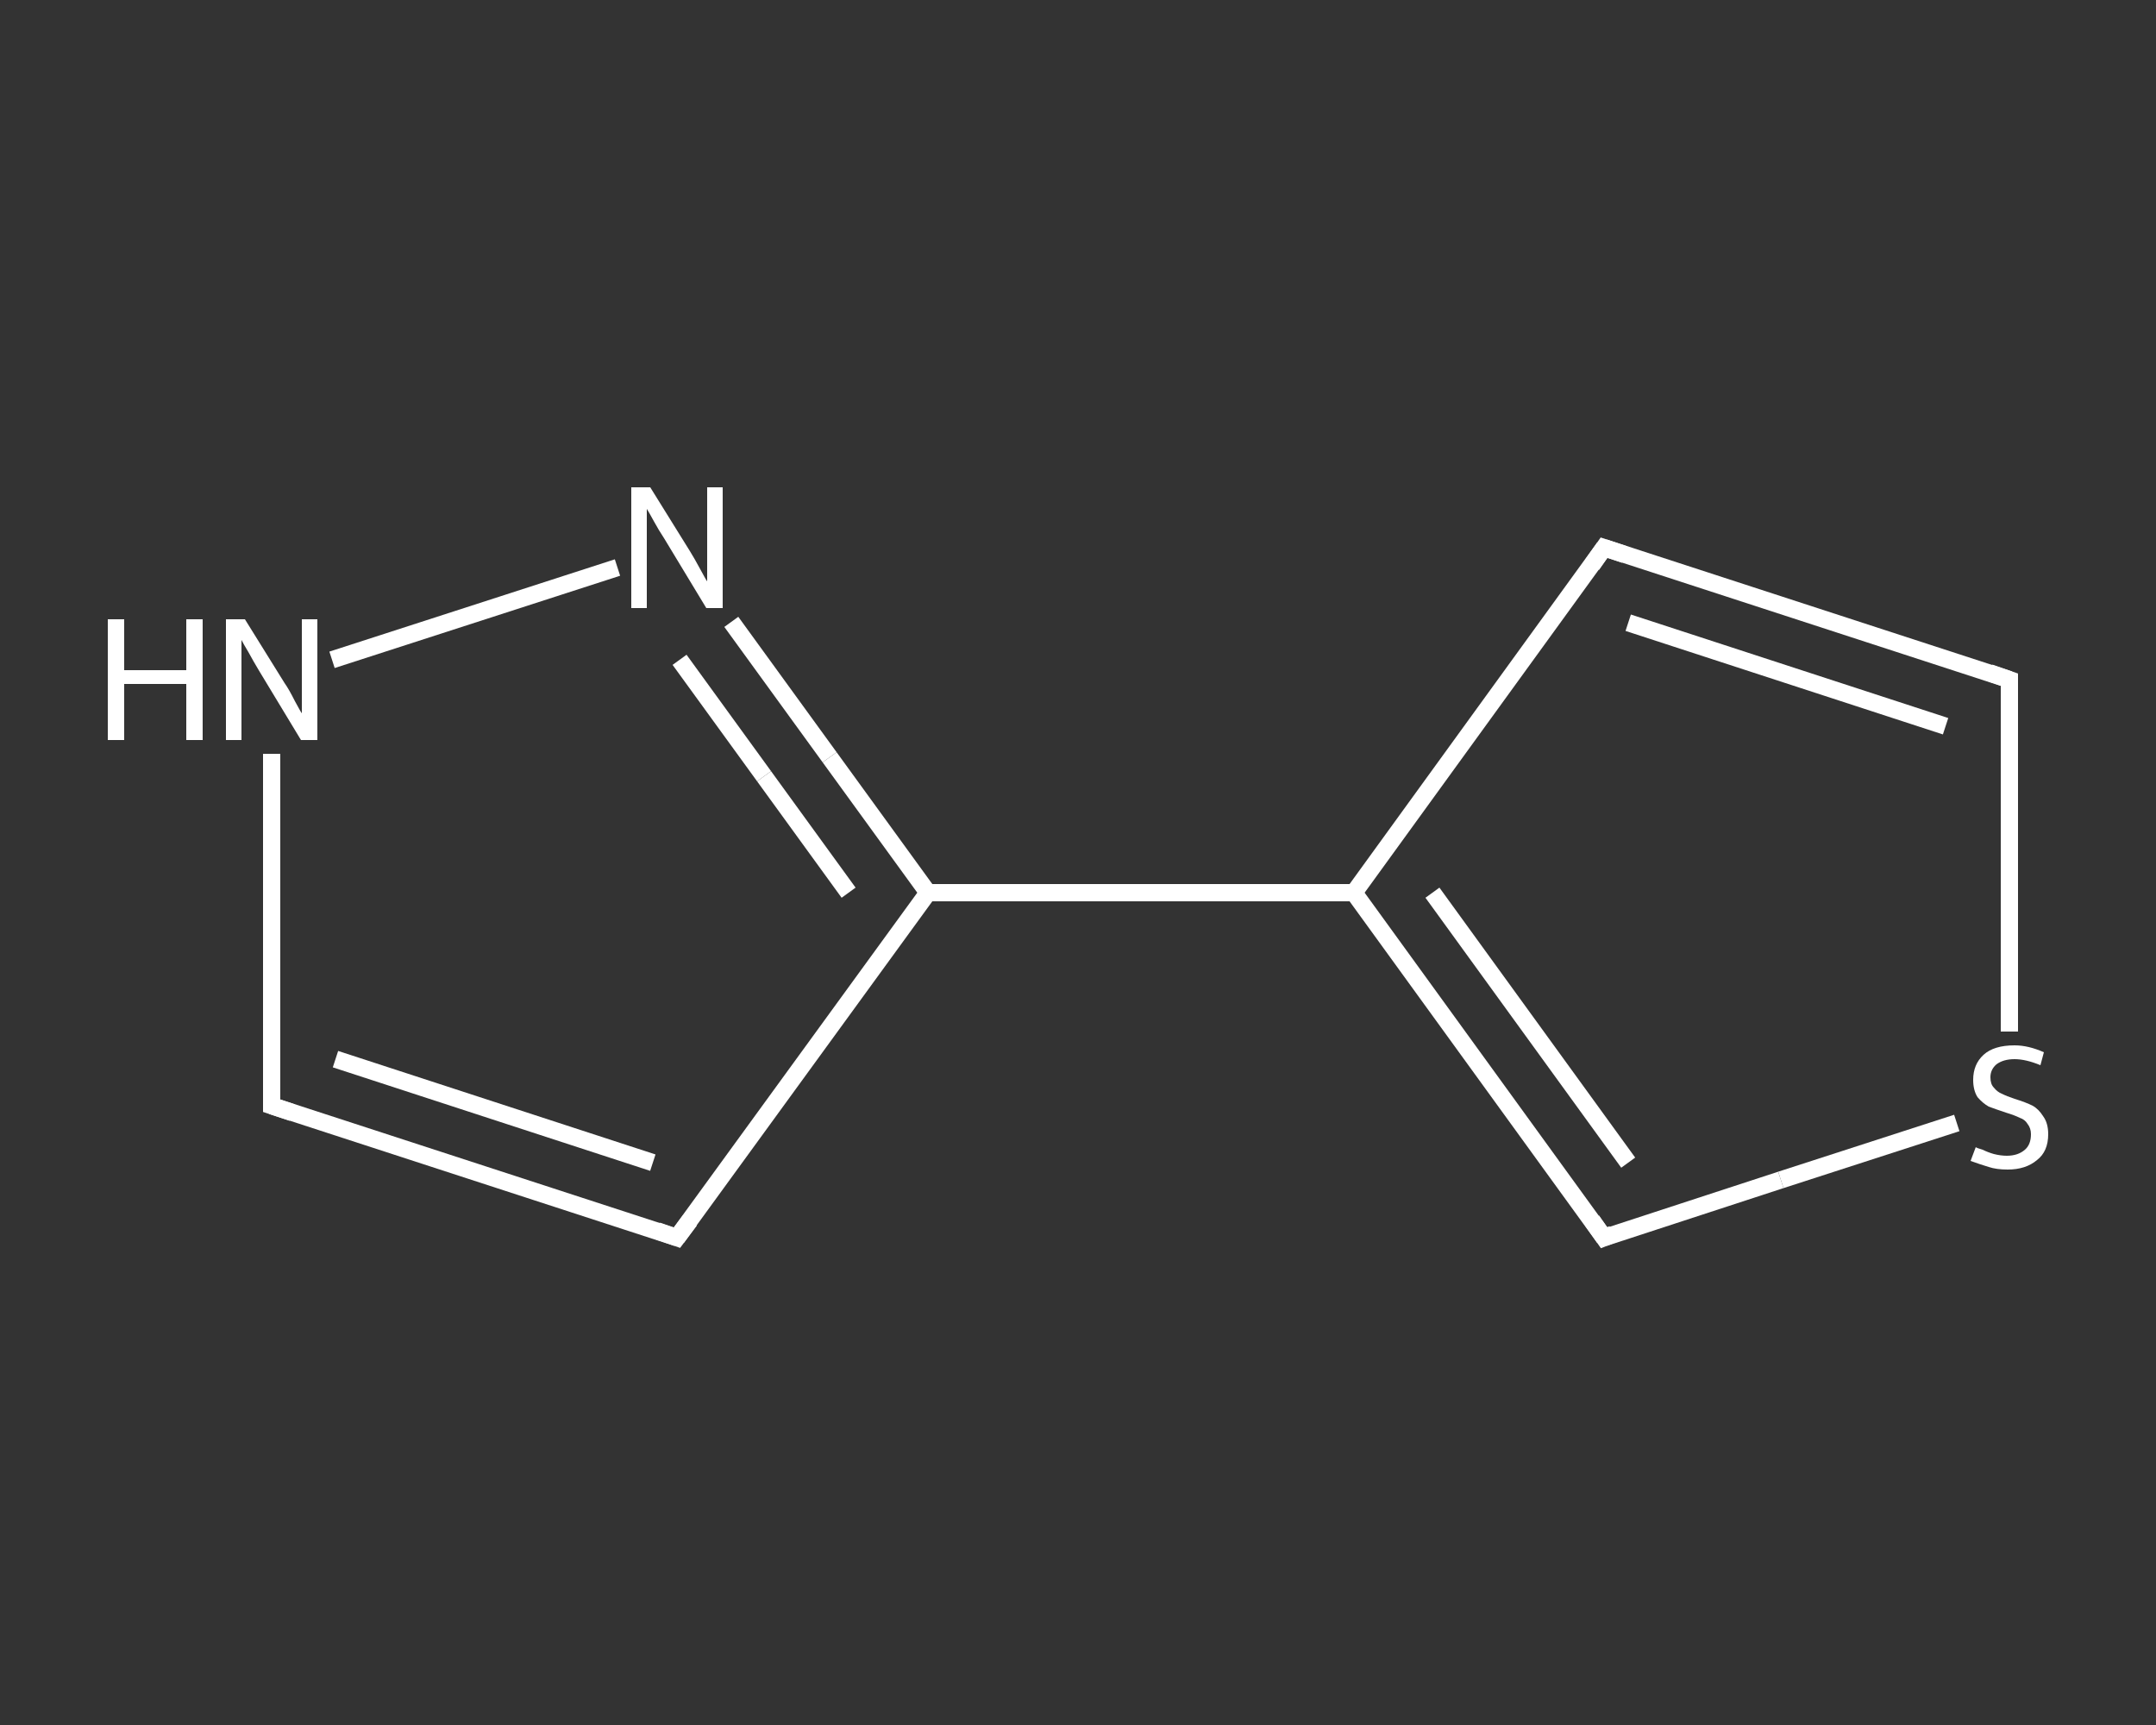 <?xml version='1.0' encoding='iso-8859-1'?>
<svg version='1.1' baseProfile='full'
              xmlns='http://www.w3.org/2000/svg'
                      xmlns:rdkit='http://www.rdkit.org/xml'
                      xmlns:xlink='http://www.w3.org/1999/xlink'
                  xml:space='preserve'
width='250px' height='200px' viewBox='0 0 250 200'>
<rect x="0" y="0" width="250" height="200" fill="#333333" stroke="none"/>
<!-- END OF HEADER -->
<rect style='opacity:1.0;fill:transparent;stroke:none' width='250.0' height='200.0' x='0.0' y='0.0'> </rect>
<path class='bond-0 atom-0 atom-1' d='M 31.5,128.2 L 78.5,143.5' style='fill:none;fill-rule:evenodd;stroke:#FFFFFF;stroke-width:2.0px;stroke-linecap:butt;stroke-linejoin:miter;stroke-opacity:1' />
<path class='bond-0 atom-0 atom-1' d='M 38.9,122.8 L 75.7,134.8' style='fill:none;fill-rule:evenodd;stroke:#FFFFFF;stroke-width:2.0px;stroke-linecap:butt;stroke-linejoin:miter;stroke-opacity:1' />
<path class='bond-1 atom-1 atom-2' d='M 78.5,143.5 L 107.6,103.5' style='fill:none;fill-rule:evenodd;stroke:#FFFFFF;stroke-width:2.0px;stroke-linecap:butt;stroke-linejoin:miter;stroke-opacity:1' />
<path class='bond-2 atom-2 atom-3' d='M 107.6,103.5 L 157.0,103.5' style='fill:none;fill-rule:evenodd;stroke:#FFFFFF;stroke-width:2.0px;stroke-linecap:butt;stroke-linejoin:miter;stroke-opacity:1' />
<path class='bond-3 atom-3 atom-4' d='M 157.0,103.5 L 186.0,63.5' style='fill:none;fill-rule:evenodd;stroke:#FFFFFF;stroke-width:2.0px;stroke-linecap:butt;stroke-linejoin:miter;stroke-opacity:1' />
<path class='bond-4 atom-4 atom-5' d='M 186.0,63.5 L 233.0,78.8' style='fill:none;fill-rule:evenodd;stroke:#FFFFFF;stroke-width:2.0px;stroke-linecap:butt;stroke-linejoin:miter;stroke-opacity:1' />
<path class='bond-4 atom-4 atom-5' d='M 188.8,72.2 L 225.6,84.2' style='fill:none;fill-rule:evenodd;stroke:#FFFFFF;stroke-width:2.0px;stroke-linecap:butt;stroke-linejoin:miter;stroke-opacity:1' />
<path class='bond-5 atom-5 atom-6' d='M 233.0,78.8 L 233.0,99.2' style='fill:none;fill-rule:evenodd;stroke:#FFFFFF;stroke-width:2.0px;stroke-linecap:butt;stroke-linejoin:miter;stroke-opacity:1' />
<path class='bond-5 atom-5 atom-6' d='M 233.0,99.2 L 233.0,119.6' style='fill:none;fill-rule:evenodd;stroke:#FFFFFF;stroke-width:2.0px;stroke-linecap:butt;stroke-linejoin:miter;stroke-opacity:1' />
<path class='bond-6 atom-6 atom-7' d='M 226.9,130.2 L 206.5,136.8' style='fill:none;fill-rule:evenodd;stroke:#FFFFFF;stroke-width:2.0px;stroke-linecap:butt;stroke-linejoin:miter;stroke-opacity:1' />
<path class='bond-6 atom-6 atom-7' d='M 206.5,136.8 L 186.0,143.5' style='fill:none;fill-rule:evenodd;stroke:#FFFFFF;stroke-width:2.0px;stroke-linecap:butt;stroke-linejoin:miter;stroke-opacity:1' />
<path class='bond-7 atom-2 atom-8' d='M 107.6,103.5 L 96.2,87.8' style='fill:none;fill-rule:evenodd;stroke:#FFFFFF;stroke-width:2.0px;stroke-linecap:butt;stroke-linejoin:miter;stroke-opacity:1' />
<path class='bond-7 atom-2 atom-8' d='M 96.2,87.8 L 84.8,72.1' style='fill:none;fill-rule:evenodd;stroke:#FFFFFF;stroke-width:2.0px;stroke-linecap:butt;stroke-linejoin:miter;stroke-opacity:1' />
<path class='bond-7 atom-2 atom-8' d='M 98.4,103.5 L 88.6,90.0' style='fill:none;fill-rule:evenodd;stroke:#FFFFFF;stroke-width:2.0px;stroke-linecap:butt;stroke-linejoin:miter;stroke-opacity:1' />
<path class='bond-7 atom-2 atom-8' d='M 88.6,90.0 L 78.8,76.5' style='fill:none;fill-rule:evenodd;stroke:#FFFFFF;stroke-width:2.0px;stroke-linecap:butt;stroke-linejoin:miter;stroke-opacity:1' />
<path class='bond-8 atom-8 atom-9' d='M 71.6,65.8 L 38.5,76.5' style='fill:none;fill-rule:evenodd;stroke:#FFFFFF;stroke-width:2.0px;stroke-linecap:butt;stroke-linejoin:miter;stroke-opacity:1' />
<path class='bond-9 atom-9 atom-0' d='M 31.5,87.4 L 31.5,107.8' style='fill:none;fill-rule:evenodd;stroke:#FFFFFF;stroke-width:2.0px;stroke-linecap:butt;stroke-linejoin:miter;stroke-opacity:1' />
<path class='bond-9 atom-9 atom-0' d='M 31.5,107.8 L 31.5,128.2' style='fill:none;fill-rule:evenodd;stroke:#FFFFFF;stroke-width:2.0px;stroke-linecap:butt;stroke-linejoin:miter;stroke-opacity:1' />
<path class='bond-10 atom-7 atom-3' d='M 186.0,143.5 L 157.0,103.5' style='fill:none;fill-rule:evenodd;stroke:#FFFFFF;stroke-width:2.0px;stroke-linecap:butt;stroke-linejoin:miter;stroke-opacity:1' />
<path class='bond-10 atom-7 atom-3' d='M 188.8,134.8 L 166.1,103.5' style='fill:none;fill-rule:evenodd;stroke:#FFFFFF;stroke-width:2.0px;stroke-linecap:butt;stroke-linejoin:miter;stroke-opacity:1' />
<path d='M 33.9,129.0 L 31.5,128.2 L 31.5,127.2' style='fill:none;stroke:#FFFFFF;stroke-width:2.0px;stroke-linecap:butt;stroke-linejoin:miter;stroke-opacity:1;' />
<path d='M 76.2,142.7 L 78.5,143.5 L 80.0,141.5' style='fill:none;stroke:#FFFFFF;stroke-width:2.0px;stroke-linecap:butt;stroke-linejoin:miter;stroke-opacity:1;' />
<path d='M 184.6,65.5 L 186.0,63.5 L 188.4,64.3' style='fill:none;stroke:#FFFFFF;stroke-width:2.0px;stroke-linecap:butt;stroke-linejoin:miter;stroke-opacity:1;' />
<path d='M 230.7,78.0 L 233.0,78.8 L 233.0,79.8' style='fill:none;stroke:#FFFFFF;stroke-width:2.0px;stroke-linecap:butt;stroke-linejoin:miter;stroke-opacity:1;' />
<path d='M 187.0,143.1 L 186.0,143.5 L 184.6,141.5' style='fill:none;stroke:#FFFFFF;stroke-width:2.0px;stroke-linecap:butt;stroke-linejoin:miter;stroke-opacity:1;' />
<path class='atom-6' d='M 229.1 133.0
Q 229.2 133.1, 229.9 133.3
Q 230.5 133.6, 231.2 133.8
Q 232.0 134.0, 232.7 134.0
Q 234.0 134.0, 234.8 133.3
Q 235.5 132.7, 235.5 131.5
Q 235.5 130.8, 235.1 130.3
Q 234.8 129.8, 234.2 129.6
Q 233.6 129.3, 232.6 129.0
Q 231.4 128.6, 230.6 128.3
Q 229.9 127.9, 229.3 127.2
Q 228.8 126.4, 228.8 125.2
Q 228.8 123.4, 230.0 122.3
Q 231.2 121.2, 233.6 121.2
Q 235.2 121.2, 237.0 122.0
L 236.6 123.5
Q 234.9 122.8, 233.6 122.8
Q 232.3 122.8, 231.5 123.4
Q 230.8 124.0, 230.8 124.9
Q 230.8 125.7, 231.2 126.1
Q 231.6 126.6, 232.1 126.8
Q 232.7 127.1, 233.6 127.4
Q 234.9 127.8, 235.7 128.2
Q 236.4 128.6, 236.9 129.4
Q 237.5 130.2, 237.5 131.5
Q 237.5 133.5, 236.2 134.5
Q 234.9 135.6, 232.8 135.6
Q 231.5 135.6, 230.6 135.3
Q 229.6 135.0, 228.5 134.6
L 229.1 133.0
' fill='#FFFFFF'/>
<path class='atom-8' d='M 75.4 56.5
L 80.0 63.9
Q 80.5 64.7, 81.2 66.0
Q 81.9 67.3, 82.0 67.4
L 82.0 56.5
L 83.8 56.5
L 83.8 70.5
L 81.9 70.5
L 77.0 62.4
Q 76.4 61.5, 75.8 60.4
Q 75.2 59.3, 75.0 59.0
L 75.0 70.5
L 73.2 70.5
L 73.2 56.5
L 75.4 56.5
' fill='#FFFFFF'/>
<path class='atom-9' d='M 12.5 71.8
L 14.4 71.8
L 14.4 77.7
L 21.6 77.7
L 21.6 71.8
L 23.5 71.8
L 23.5 85.8
L 21.6 85.8
L 21.6 79.3
L 14.4 79.3
L 14.4 85.8
L 12.5 85.8
L 12.5 71.8
' fill='#FFFFFF'/>
<path class='atom-9' d='M 28.4 71.8
L 33.0 79.2
Q 33.5 79.9, 34.2 81.3
Q 34.9 82.6, 35.0 82.7
L 35.0 71.8
L 36.8 71.8
L 36.8 85.8
L 34.9 85.8
L 30.0 77.7
Q 29.4 76.7, 28.8 75.6
Q 28.2 74.6, 28.0 74.2
L 28.0 85.8
L 26.2 85.8
L 26.2 71.8
L 28.4 71.8
' fill='#FFFFFF'/>
</svg>
